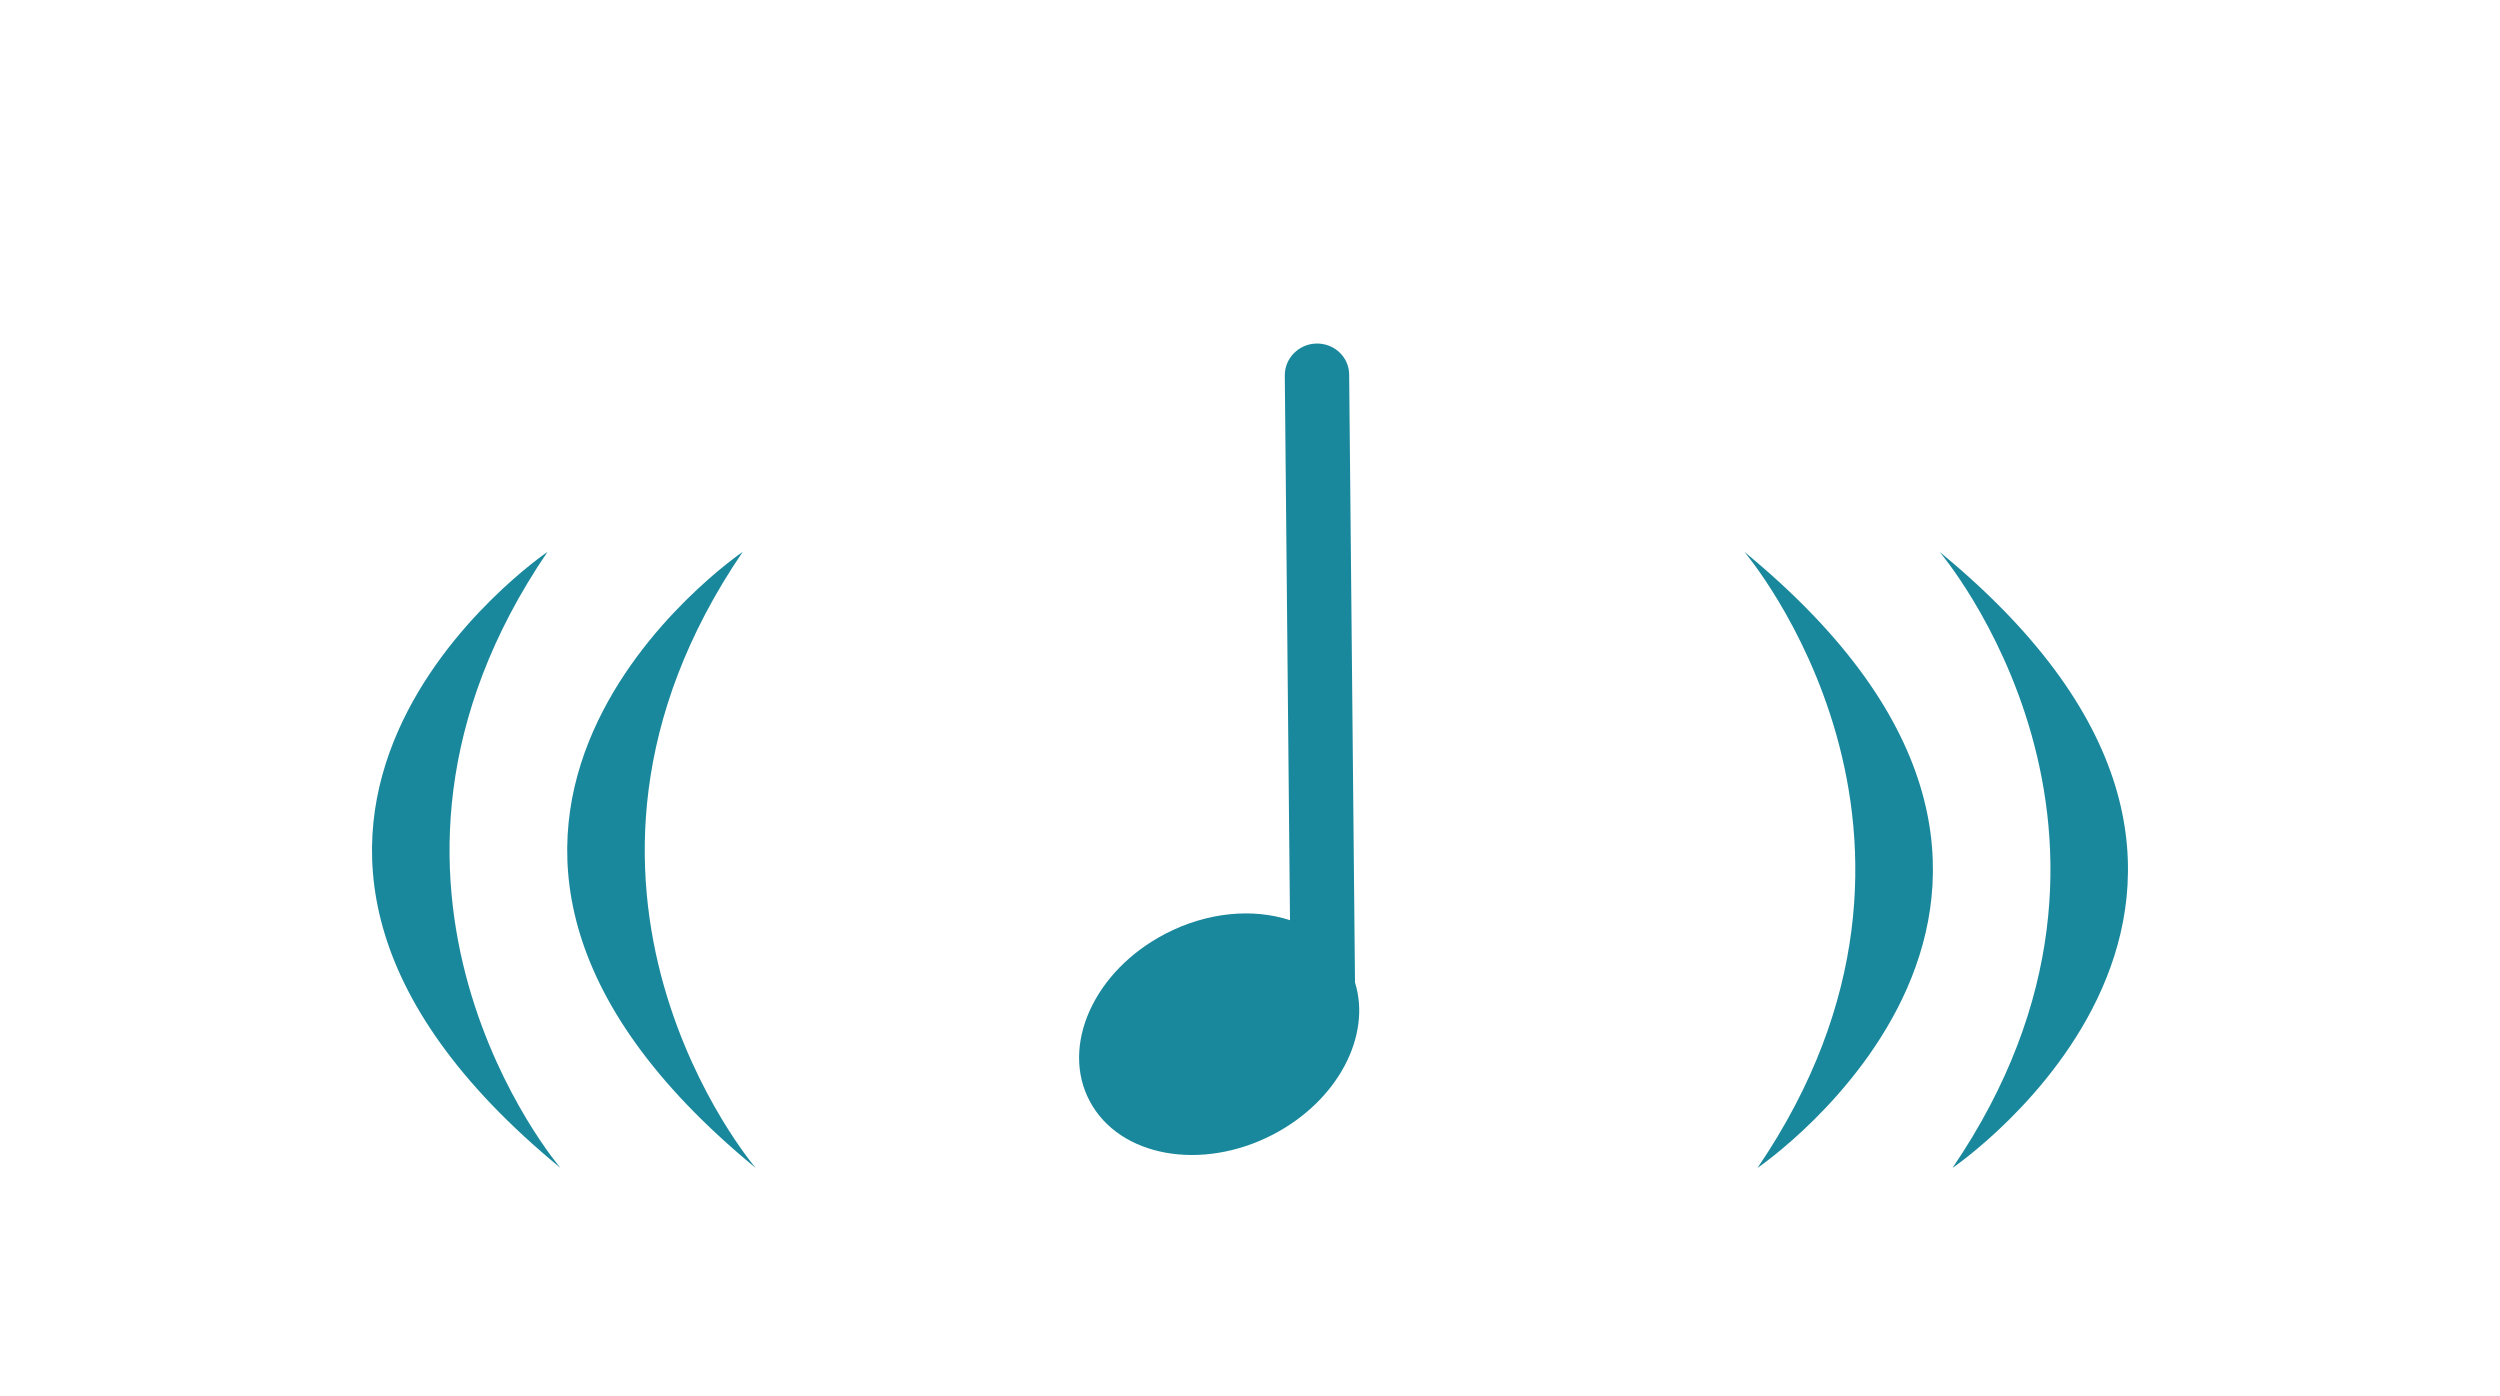 <?xml version="1.0" encoding="UTF-8"?>
<svg id="Calque_1" data-name="Calque 1" xmlns="http://www.w3.org/2000/svg" viewBox="0 0 120 67">
  <path d="M36.27,56.06s-11.55-13.51-.62-29.57c0,0-19.36,13.14.62,29.57" fill="#1a889c"/>
  <path d="M26.28,26.49s-19.36,13.14.62,29.57c0,0-11.55-13.51-.62-29.57" fill="#1a889c"/>
  <path d="M83.73,26.49s11.55,13.51.63,29.57c0,0,19.36-13.15-.63-29.57" fill="#1a889c"/>
  <path d="M93.1,26.49s11.55,13.51.62,29.57c0,0,19.36-13.15-.62-29.57" fill="#1a889c"/>
  <path d="M64.76,17.99c0-.84-.7-1.51-1.56-1.5-.85.01-1.54.7-1.53,1.54l.25,26.14c-1.76-.58-3.96-.4-5.98.65-3.43,1.78-5.05,5.38-3.63,8.04,1.42,2.67,5.36,3.38,8.79,1.6,3.12-1.62,4.74-4.75,3.94-7.3l-.28-29.18Z" fill="#1a889c"/>
</svg>